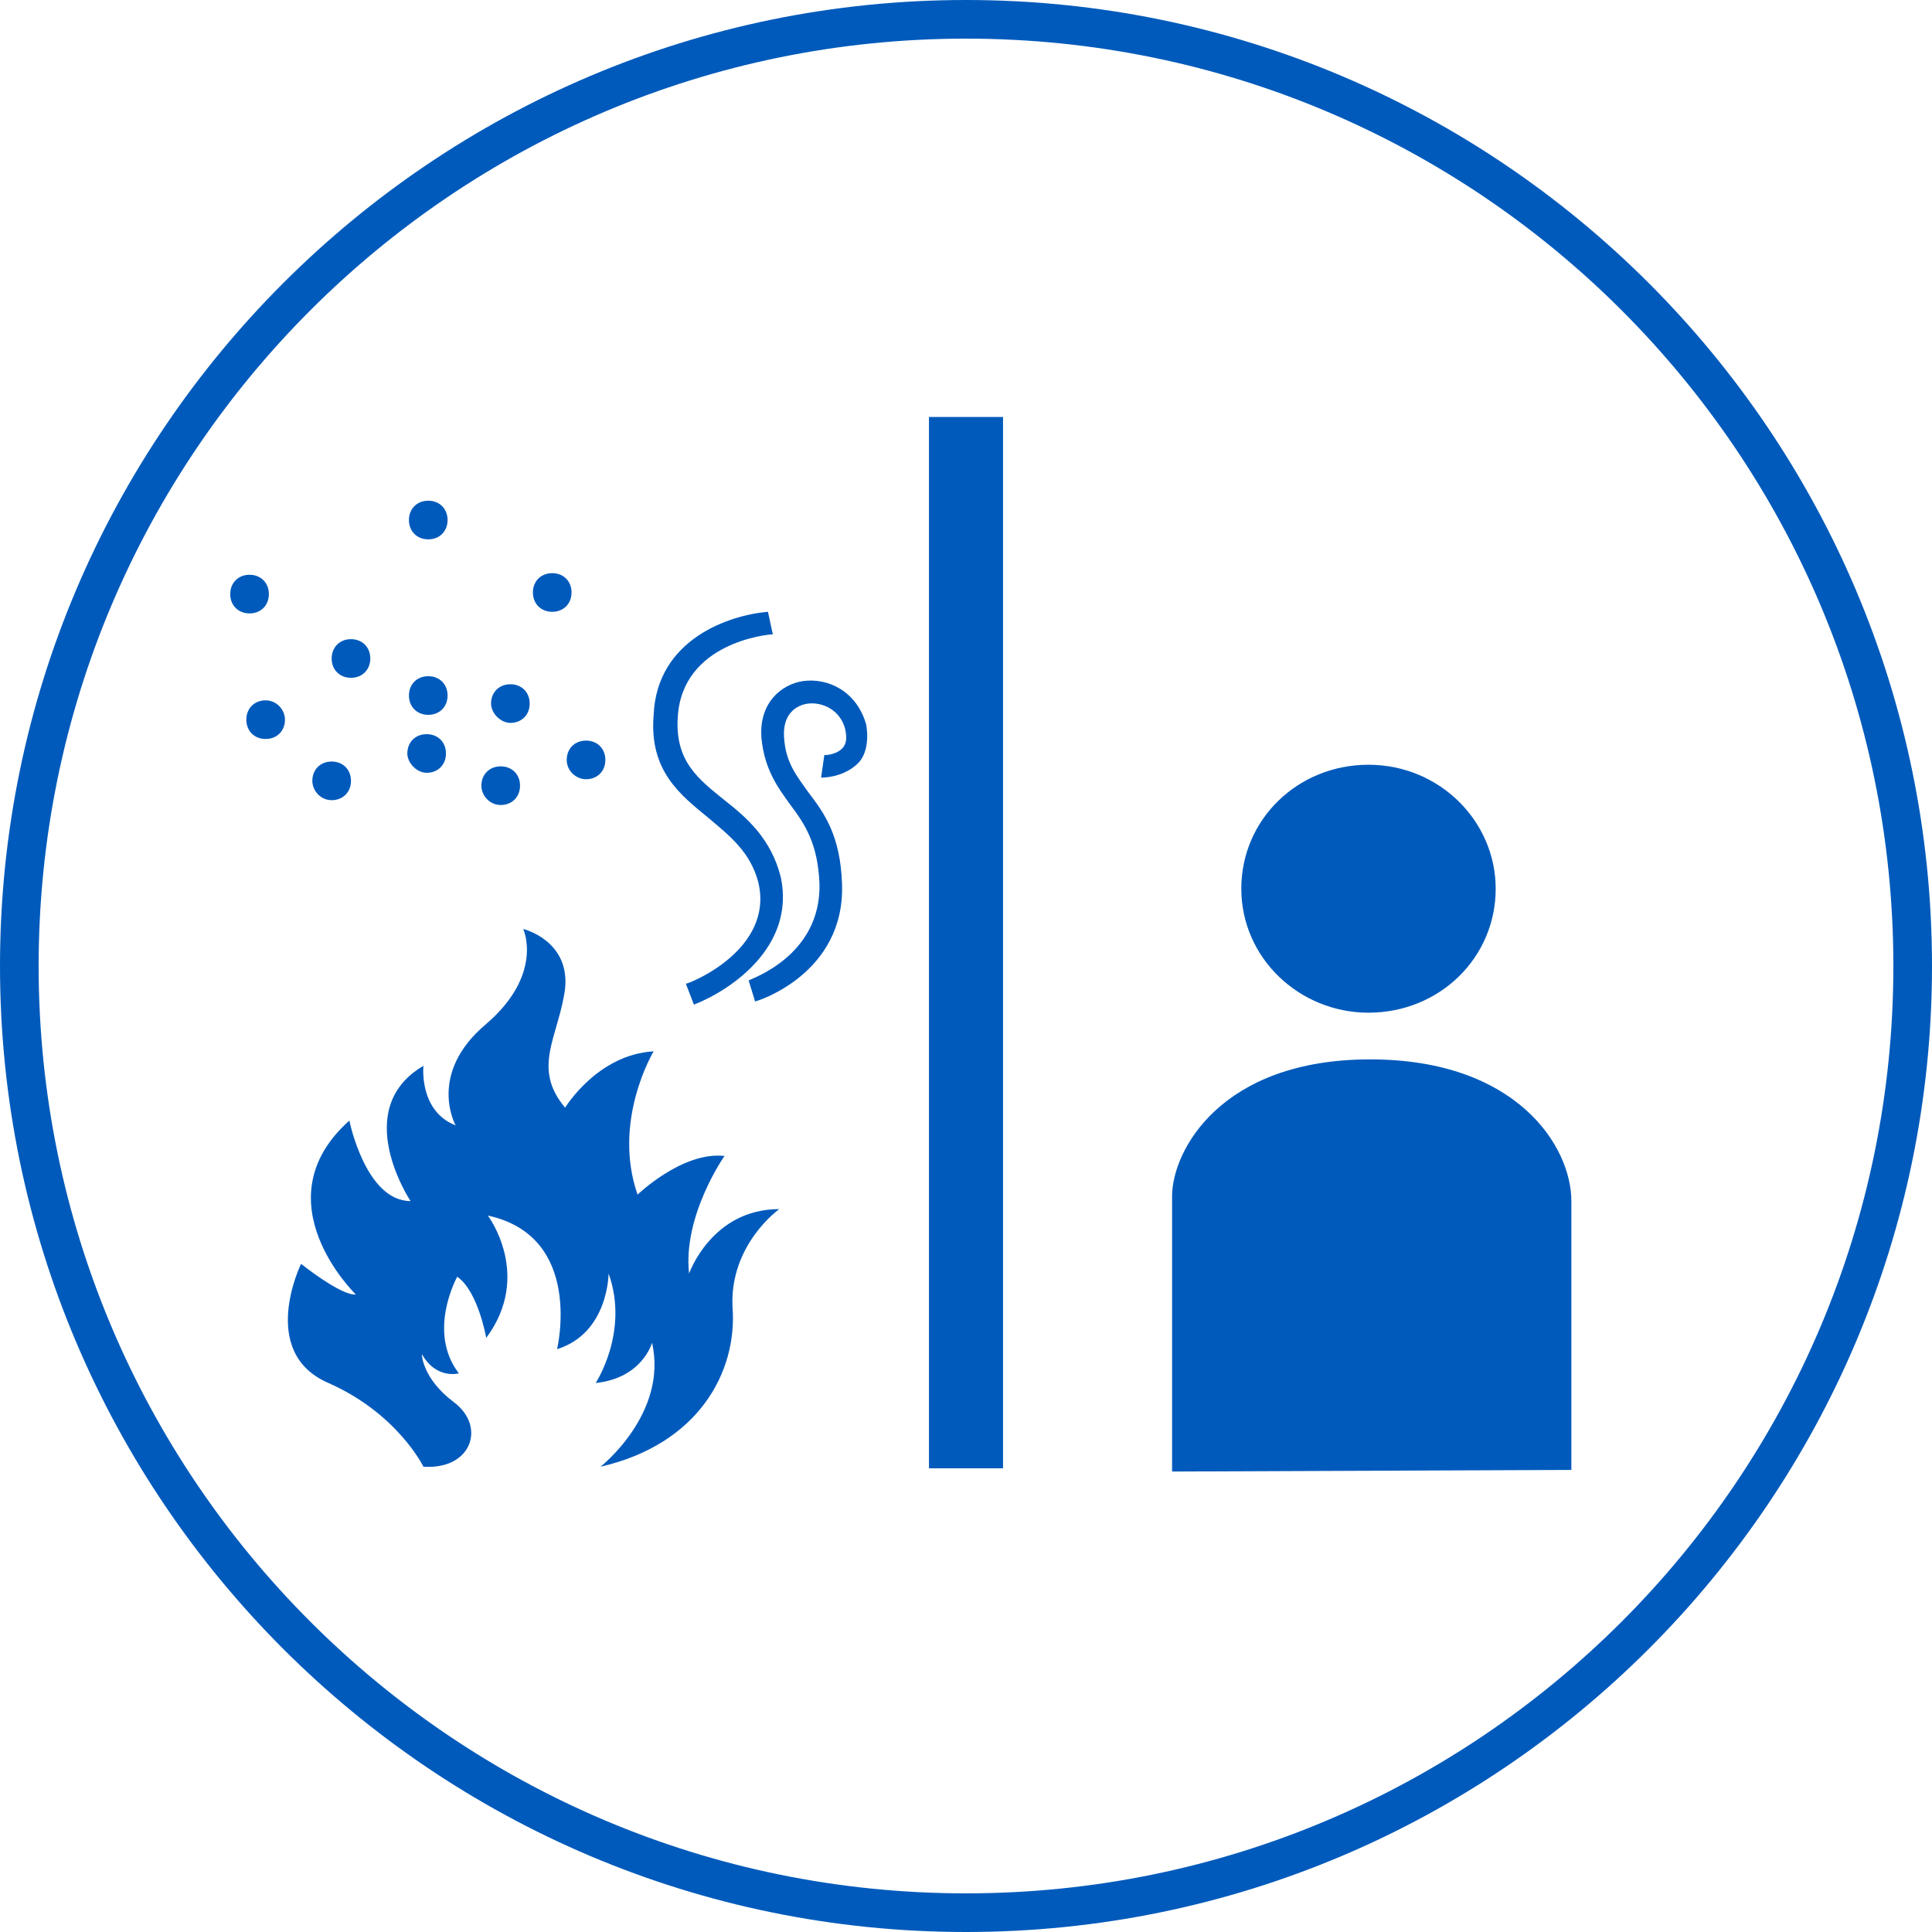 <?xml version="1.0" encoding="utf-8"?>
<!-- Generator: Adobe Illustrator 25.1.0, SVG Export Plug-In . SVG Version: 6.00 Build 0)  -->
<svg version="1.1" id="Ebene_1" xmlns="http://www.w3.org/2000/svg" xmlns:xlink="http://www.w3.org/1999/xlink" x="0px" y="0px"
	 viewBox="0 0 120 120" style="enable-background:new 0 0 120 120;" xml:space="preserve">
<style type="text/css">
	.st0{fill:#005ABB;}
</style>
<g>
	<path class="st0" d="M60,0C26.9,0,0,26.9,0,60s26.9,60,60,60s60-26.9,60-60S93.1,0,60,0z M60,117.6C28.2,117.6,2.4,91.8,2.4,60
		S28.2,2.4,60,2.4s57.6,25.8,57.6,57.6S91.8,117.6,60,117.6z"/>
	<path class="st0" d="M85.1,65.8c-9.3,0-12.3,5.7-12.3,8.5v17.1l24.8-0.1V74.6C97.6,71.2,94.2,65.8,85.1,65.8z"/>
	<path class="st0" d="M85,62.9c4.4,0,7.9-3.4,7.9-7.7c0-4.2-3.5-7.7-7.9-7.7c-4.4,0-7.9,3.4-7.9,7.7C77.1,59.5,80.7,62.9,85,62.9z"
		/>
	<rect x="57.7" y="25.9" class="st0" width="4.6" height="65.3"/>
	<path class="st0" d="M42.8,79.1c-0.4-3.6,2.2-7.3,2.2-7.3c-2.6-0.3-5.4,2.4-5.4,2.4c-1.6-4.6,1-8.9,1-8.9c-3.5,0.2-5.5,3.5-5.5,3.5
		c-2.1-2.5-0.4-4.4,0-7.4c0.3-3-2.6-3.7-2.6-3.7s1.3,2.8-2.3,5.9c-3.7,3.1-1.9,6.3-1.9,6.3c-2.3-0.9-2-3.7-2-3.7
		c-4.6,2.7-0.8,8.4-0.8,8.4c-2.8,0-3.8-5-3.8-5c-5.6,5,0.4,10.8,0.4,10.8c-0.9,0.1-3.4-1.9-3.4-1.9S16,84,20.4,85.9
		c4.3,1.9,5.9,5.2,5.9,5.2c3,0.2,3.9-2.5,1.9-4c-2-1.5-2-3-2-3c0.9,1.6,2.3,1.2,2.3,1.2c-2-2.6-0.1-6-0.1-6c1.3,0.9,1.8,3.8,1.8,3.8
		c2.9-3.9,0.1-7.6,0.1-7.6c6,1.3,4.3,8.3,4.3,8.3c3.2-1,3.2-4.7,3.2-4.7c1.3,3.6-0.8,6.8-0.8,6.8c2.9-0.3,3.5-2.5,3.5-2.5
		c1,4.4-3.2,7.7-3.2,7.7c6.1-1.4,8.5-5.9,8.2-9.9c-0.2-3.9,2.9-6.1,2.9-6.1C44.2,75.1,42.8,79.1,42.8,79.1z"/>
	<path class="st0" d="M26.5,48c0.7,0,1.2-0.5,1.2-1.2c0-0.7-0.5-1.2-1.2-1.2c-0.7,0-1.2,0.5-1.2,1.2C25.3,47.4,25.9,48,26.5,48z"/>
	<path class="st0" d="M26.6,44.4c0.7,0,1.2-0.5,1.2-1.2c0-0.7-0.5-1.2-1.2-1.2c-0.7,0-1.2,0.5-1.2,1.2
		C25.4,43.9,25.9,44.4,26.6,44.4z"/>
	<path class="st0" d="M34.3,38c0.7,0,1.2-0.5,1.2-1.2s-0.5-1.2-1.2-1.2c-0.7,0-1.2,0.5-1.2,1.2S33.6,38,34.3,38z"/>
	<path class="st0" d="M36.4,48.4c0.7,0,1.2-0.5,1.2-1.2S37.1,46,36.4,46c-0.7,0-1.2,0.5-1.2,1.2S35.8,48.4,36.4,48.4z"/>
	<path class="st0" d="M31.1,50c0.7,0,1.2-0.5,1.2-1.2c0-0.7-0.5-1.2-1.2-1.2c-0.7,0-1.2,0.5-1.2,1.2C29.9,49.4,30.4,50,31.1,50z"/>
	<path class="st0" d="M20.6,49.7c0.7,0,1.2-0.5,1.2-1.2c0-0.7-0.5-1.2-1.2-1.2c-0.7,0-1.2,0.5-1.2,1.2
		C19.4,49.1,19.9,49.7,20.6,49.7z"/>
	<path class="st0" d="M21.8,42.1c0.7,0,1.2-0.5,1.2-1.2s-0.5-1.2-1.2-1.2c-0.7,0-1.2,0.5-1.2,1.2S21.1,42.1,21.8,42.1z"/>
	<path class="st0" d="M16.5,43.5c-0.7,0-1.2,0.5-1.2,1.2c0,0.7,0.5,1.2,1.2,1.2c0.7,0,1.2-0.5,1.2-1.2
		C17.7,44.1,17.2,43.5,16.5,43.5z"/>
	<path class="st0" d="M16.7,36.9c0-0.7-0.5-1.2-1.2-1.2c-0.7,0-1.2,0.5-1.2,1.2c0,0.7,0.5,1.2,1.2,1.2
		C16.2,38.1,16.7,37.6,16.7,36.9z"/>
	<path class="st0" d="M26.6,33.5c0.7,0,1.2-0.5,1.2-1.2s-0.5-1.2-1.2-1.2s-1.2,0.5-1.2,1.2S25.9,33.5,26.6,33.5z"/>
	<path class="st0" d="M31.7,44.9c0.7,0,1.2-0.5,1.2-1.2c0-0.7-0.5-1.2-1.2-1.2s-1.2,0.5-1.2,1.2C30.5,44.3,31.1,44.9,31.7,44.9z"/>
	<path class="st0" d="M44,50.8c1.3,1.1,2.6,2.1,3.1,4c1,4.2-4.3,6.3-4.5,6.3l0.5,1.3c2.3-0.9,6.3-3.6,5.4-7.9
		c-0.6-2.4-2.1-3.7-3.5-4.8c-1.6-1.3-3.1-2.4-2.9-5.2c0.3-4.6,5.6-5.1,5.9-5.1L47.7,38c-2.4,0.2-6.9,1.7-7.1,6.4
		C40.3,47.9,42.3,49.4,44,50.8z"/>
	<path class="st0" d="M49.9,42.3c-1.4,0.2-2.8,1.4-2.6,3.6c0.2,1.9,1,3,1.8,4.1c0.9,1.2,1.7,2.4,1.8,4.9c0.1,4.5-4.3,5.9-4.4,6
		l0.4,1.3c0.1,0,5.6-1.7,5.4-7.3c-0.1-3-1.1-4.4-2.1-5.7c-0.7-1-1.4-1.8-1.5-3.4c-0.1-1.4,0.7-2,1.5-2.1c0.9-0.1,2,0.4,2.3,1.6
		c0.1,0.5,0.1,0.9-0.2,1.2c-0.3,0.3-0.8,0.4-1.1,0.4L51,48.3c0.6,0,1.6-0.2,2.3-0.9c0.4-0.4,0.7-1.2,0.5-2.4
		C53.2,42.9,51.4,42.1,49.9,42.3z"/>
</g>
</svg>
